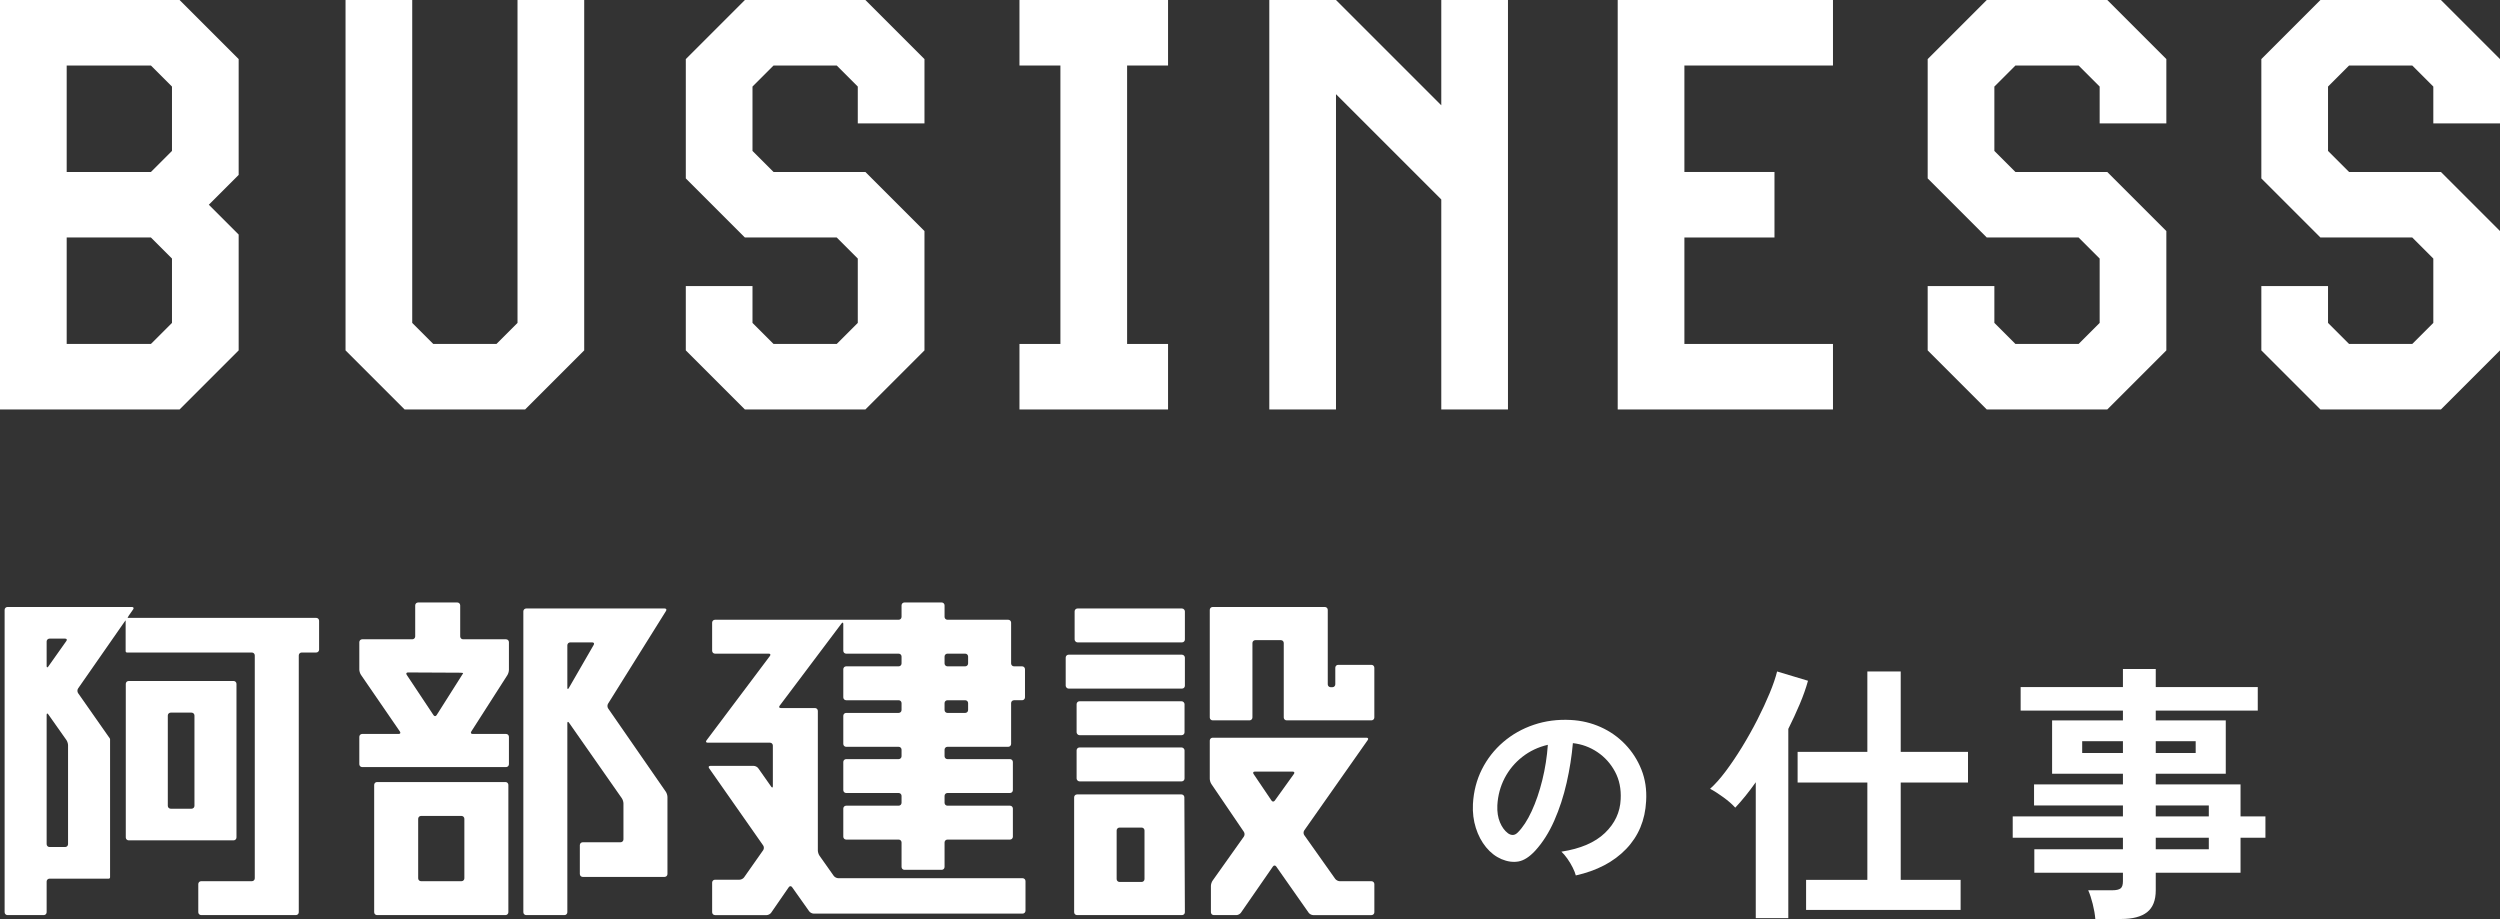 <?xml version="1.0" encoding="UTF-8"?><svg id="b" xmlns="http://www.w3.org/2000/svg" viewBox="0 0 544.071 199.996"><rect x="0" y="0" width="544.071" height="199.996" fill="#333333" stroke="none"/><defs><style>.d{fill:#fff;}</style></defs><g id="c"><path class="d" d="M342.94,190.521c-.121-.484-.348-1.06-.681-1.726-.334-.666-.719-1.309-1.158-1.93-.439-.621-.871-1.128-1.295-1.521,4.148-.636,7.305-1.991,9.469-4.065,2.165-2.073,3.308-4.519,3.429-7.334.12-2.24-.288-4.238-1.227-5.995-.938-1.755-2.218-3.179-3.837-4.269-1.62-1.09-3.399-1.741-5.336-1.953-.243,2.815-.697,5.692-1.362,8.629-.666,2.937-1.567,5.692-2.702,8.265-1.136,2.574-2.521,4.754-4.155,6.54-1.242,1.333-2.445,2.104-3.61,2.316-1.166.212-2.4.045-3.702-.5-1.271-.545-2.392-1.408-3.361-2.588-.969-1.181-1.711-2.581-2.225-4.201-.515-1.619-.727-3.353-.636-5.2.151-2.755.802-5.275,1.953-7.562,1.15-2.286,2.694-4.261,4.632-5.927,1.937-1.665,4.163-2.921,6.676-3.77,2.513-.847,5.192-1.196,8.038-1.044,2.301.121,4.466.636,6.494,1.544s3.808,2.157,5.336,3.747c1.529,1.59,2.709,3.429,3.542,5.518.832,2.089,1.173,4.375,1.021,6.858-.212,4.148-1.665,7.623-4.359,10.422-2.695,2.801-6.343,4.716-10.945,5.745ZM328.181,181.347c.333.243.682.363,1.045.363s.727-.182,1.09-.545c1.09-1.09,2.096-2.634,3.02-4.632.923-1.998,1.695-4.253,2.316-6.767.62-2.513,1.022-5.071,1.204-7.675-2.089.485-3.944,1.362-5.563,2.634-1.62,1.271-2.899,2.809-3.838,4.609-.938,1.802-1.469,3.777-1.589,5.927-.061,1.423.128,2.657.568,3.701.438,1.044,1.021,1.839,1.748,2.384Z"/><path class="d" d="M382.104,199.817v-29.582c-.754,1.071-1.509,2.074-2.262,3.006-.754.933-1.488,1.776-2.202,2.529-.636-.714-1.499-1.467-2.589-2.262-1.092-.793-2.053-1.408-2.887-1.845,1.072-.952,2.203-2.222,3.393-3.809,1.19-1.587,2.381-3.353,3.571-5.297,1.19-1.944,2.301-3.928,3.333-5.952,1.032-2.024,1.924-3.948,2.678-5.773.754-1.825,1.289-3.393,1.607-4.702l6.726,2.023c-.437,1.588-1.032,3.274-1.785,5.06-.755,1.786-1.588,3.592-2.5,5.417v41.188h-7.083ZM393.056,198.032v-6.547h13.333v-21.189h-15.178v-6.667h15.178v-17.499h7.262v17.499h14.642v6.667h-14.642v21.189h13.035v6.547h-33.629Z"/><path class="d" d="M456,199.996c-.08-.992-.268-2.083-.565-3.273s-.625-2.182-.982-2.976h5.237c.834,0,1.429-.128,1.786-.387.357-.257.535-.783.535-1.577v-1.845h-19.284v-5.119h19.284v-2.5h-23.986v-4.643h23.986v-2.381h-19.344v-4.583h19.344v-2.321h-15.416v-11.606h15.416v-2.143h-22.261v-5.119h22.261v-3.928h7.143v3.928h22.201v5.119h-22.201v2.143h15.237v11.606h-15.237v2.321h18.452v6.964h5.417v4.643h-5.417v7.619h-18.452v3.81c0,2.182-.625,3.769-1.875,4.762-1.25.991-3.145,1.488-5.684,1.488h-5.595ZM453.143,163.867h8.868v-2.56h-8.868v2.56ZM469.153,163.867h8.69v-2.56h-8.69v2.56ZM469.153,177.676h11.547v-2.381h-11.547v2.381ZM469.153,184.818h11.547v-2.5h-11.547v2.5Z"/><path class="d" d="M50.842,182.883c.342,0,.622-.28.622-.622v-33.436c0-.342-.28-.622-.622-.622h-22.845c-.342,0-.622.28-.622.622v33.436c0,.342.28.622.622.622h22.845ZM41.697,155.089c.342,0,.622.28.622.622v19.664c0,.342-.28.622-.622.622h-4.556c-.342,0-.622-.28-.622-.622v-19.664c0-.342.28-.622.622-.622h4.556Z"/><path class="d" d="M28.547,134.469h-.741c-.065,0,.042-.23.238-.511l.939-1.349c.196-.281.076-.511-.267-.511H1.627c-.342,0-.622.28-.622.622v65.809c0,.342.28.622.622.622h7.9c.342,0,.622-.28.622-.622v-6.685c0-.342.28-.622.622-.622h12.891c.16,0,.291-.131.291-.291v-30.058c0-.05-.024-.126-.053-.167s-.213-.305-.41-.585l-6.495-9.275c-.196-.28-.197-.74-.001-1.021l9.991-14.35c.196-.281.356-.492.356-.468v6.71c0,.16.131.291.291.291h27.19c.342,0,.622.28.622.622v48.521c0,.342-.28.622-.622.622h-11.05c-.342,0-.622.28-.622.622v6.132c0,.342.28.622.622.622h20.626c.342,0,.622-.28.622-.622v-55.898c0-.342.28-.622.622-.622h3.177c.342,0,.622-.28.622-.622v-6.295c0-.342-.28-.622-.622-.622H28.547ZM14.451,161.05c.197.28.359.789.359,1.131v21.533c0,.342-.28.622-.622.622h-3.415c-.342,0-.622-.28-.622-.622v-28.139c0-.342.161-.394.359-.114l3.942,5.589ZM14.183,138.984c.342,0,.461.229.263.508l-3.937,5.564c-.198.279-.36.228-.36-.114v-5.336c0-.342.28-.622.622-.622h3.412Z"/><path class="d" d="M132.352,154.183c-.195-.281-.206-.749-.024-1.04l12.619-20.191c.181-.29.05-.528-.293-.528h-30.138c-.342,0-.622.28-.622.622v65.482c0,.342.28.622.622.622h8.332c.342,0,.622-.28.622-.622v-41.143c0-.342.161-.393.357-.112l11.496,16.444c.196.281.357.79.357,1.133v7.827c0,.342-.28.622-.622.622h-8.246c-.342,0-.622.28-.622.622v6.296c0,.342.28.622.622.622h17.823c.342,0,.622-.28.622-.622v-16.777c0-.342-.159-.853-.354-1.134l-12.549-18.124ZM123.781,149.751c-.171.297-.311.259-.311-.083v-9.243c0-.342.28-.622.622-.622h4.807c.342,0,.482.243.311.539l-5.429,9.41Z"/><path class="d" d="M110.421,146.928c.185-.288.336-.804.336-1.147v-6.031c0-.342-.28-.622-.622-.622h-9.36c-.342,0-.622-.28-.622-.622v-6.766c0-.342-.28-.622-.622-.622h-8.547c-.342,0-.622.28-.622.622v6.766c0,.342-.28.622-.622.622h-10.919c-.342,0-.622.28-.622.622v5.968c0,.342.159.853.352,1.136l8.489,12.361c.194.282.072.513-.27.513h-7.949c-.342,0-.622.28-.622.622v5.968c0,.342.28.622.622.622h31.316c.342,0,.622-.28.622-.622v-5.968c0-.342-.28-.622-.622-.622h-7.287c-.342,0-.471-.236-.287-.524l7.86-12.277ZM100.244,146.401c.342.002.584.064.537.138s-.236.372-.419.661l-5.34,8.431c-.183.289-.488.293-.678.007l-5.834-8.779c-.19-.285-.064-.517.278-.515l11.456.056Z"/><path class="d" d="M82.053,170.193c-.342,0-.622.28-.622.622v27.714c0,.342.28.622.622.622h27.96c.342,0,.622-.28.622-.622v-27.714c0-.342-.28-.622-.622-.622h-27.96ZM101.059,191.152c0,.342-.28.622-.622.622h-8.807c-.342,0-.622-.28-.622-.622v-12.96c0-.342.28-.622.622-.622h8.807c.342,0,.622.28.622.622v12.96Z"/><path class="d" d="M182.427,191.121c-.342,0-.784-.229-.982-.508l-3.1-4.39c-.197-.28-.359-.789-.359-1.131v-30.381c0-.342-.28-.622-.622-.622h-7.446c-.342,0-.454-.224-.248-.497l13.481-17.919c.206-.274.374-.217.374.125v5.835c0,.342.28.622.622.622h11.434c.342,0,.622.28.622.622v1.515c0,.342-.28.622-.622.622h-11.434c-.342,0-.622.28-.622.622v6.132c0,.342.28.622.622.622h11.434c.342,0,.622.28.622.622v1.515c0,.342-.28.622-.622.622h-11.434c-.342,0-.622.28-.622.622v6.132c0,.342.28.622.622.622h11.434c.342,0,.622.28.622.622v1.433c0,.342-.28.622-.622.622h-11.434c-.342,0-.622.28-.622.622v6.132c0,.342.28.622.622.622h11.434c.342,0,.622.28.622.622v1.515c0,.342-.28.622-.622.622h-11.434c-.342,0-.622.28-.622.622v6.132c0,.342.28.622.622.622h11.434c.342,0,.622.28.622.622v5.339c0,.342.28.622.622.622h8.115c.342,0,.622-.28.622-.622v-5.339c0-.342.28-.622.622-.622h13.624c.342,0,.622-.28.622-.622v-6.132c0-.342-.28-.622-.622-.622h-13.624c-.342,0-.622-.28-.622-.622v-1.515c0-.342.28-.622.622-.622h13.624c.342,0,.622-.28.622-.622v-6.132c0-.342-.28-.622-.622-.622h-13.624c-.342,0-.622-.28-.622-.622v-1.433c0-.342.28-.622.622-.622h13.24c.342,0,.622-.28.622-.622v-8.892c0-.342.28-.622.622-.622h1.775c.342,0,.622-.28.622-.622v-6.132c0-.342-.28-.622-.622-.622h-1.775c-.342,0-.622-.28-.622-.622v-8.892c0-.342-.28-.622-.622-.622h-13.24c-.342,0-.622-.28-.622-.622v-2.516c0-.342-.28-.622-.622-.622h-8.115c-.342,0-.622.28-.622.622v2.516c0,.342-.28.622-.622.622h-39.978c-.342,0-.622.28-.622.622v6.132c0,.342.28.622.622.622h11.71c.342,0,.454.224.249.498l-13.812,18.379c-.206.274-.094.498.249.498h13.574c.342,0,.622.28.622.622v8.84c0,.342-.161.393-.358.113l-2.822-4.017c-.197-.28-.638-.509-.98-.509h-9.45c-.342,0-.462.229-.265.51l11.772,16.811c.196.28.196.739-.001,1.019l-4.16,5.921c-.197.28-.638.509-.98.509h-5.347c-.342,0-.622.28-.622.622v6.459c0,.342.28.622.622.622h11.239c.342,0,.782-.231.976-.512l3.846-5.572c.194-.282.515-.284.713-.004l3.719,5.254c.198.279.64.508.982.508h45.475c.342,0,.622-.28.622-.622v-6.459c0-.342-.28-.622-.622-.622h-40.127ZM206.186,145.014c-.342,0-.622-.28-.622-.622v-1.515c0-.342.28-.622.622-.622h3.879c.342,0,.622.28.622.622v1.515c0,.342-.28.622-.622.622h-3.879ZM206.186,155.151c-.342,0-.622-.28-.622-.622v-1.515c0-.342.28-.622.622-.622h3.879c.342,0,.622.28.622.622v1.515c0,.342-.28.622-.622.622h-3.879Z"/><rect class="d" x="234.3" y="152.617" width="23.489" height="7.377" rx=".622" ry=".622"/><rect class="d" x="231.927" y="142.48" width="25.939" height="7.377" rx=".622" ry=".622"/><rect class="d" x="234.3" y="162.672" width="23.489" height="7.377" rx=".622" ry=".622"/><rect class="d" x="233.869" y="132.425" width="23.997" height="7.377" rx=".622" ry=".622"/><path class="d" d="M291.221,144.687c-.342,0-.622.28-.622.622v3.623c0,.342-.28.622-.622.622h-.395c-.342,0-.622-.28-.622-.622v-16.212c0-.342-.28-.622-.622-.622h-24.434c-.342,0-.622.28-.622.622v23.426c0,.342.28.622.622.622h8.04c.342,0,.622-.28.622-.622v-16.212c0-.342.28-.622.622-.622h5.572c.342,0,.622.28.622.622v16.212c0,.342.28.622.622.622h18.469c.342,0,.622-.28.622-.622v-10.836c0-.342-.28-.622-.622-.622h-7.253Z"/><path class="d" d="M291.565,191.775c-.342,0-.784-.229-.982-.508l-6.743-9.521c-.198-.279-.199-.737-.002-1.017l13.821-19.672c.197-.28.078-.509-.265-.509h-33.492c-.342,0-.622.28-.622.622v8.32c0,.342.157.854.35,1.137l7.079,10.418c.192.283.188.743-.01,1.023l-6.81,9.597c-.198.279-.36.788-.36,1.13v5.736c0,.342.28.622.622.622h4.927c.342,0,.782-.23.977-.512l6.971-10.067c.195-.281.515-.282.712-.002l7.068,10.072c.197.28.638.51.98.51h12.69c.342,0,.622-.28.622-.622v-6.132c0-.342-.28-.622-.622-.622h-6.909ZM277.429,174.237c-.2.278-.52.274-.711-.01l-3.908-5.788c-.192-.284-.068-.516.274-.516h8.251c.342,0,.459.228.26.506l-4.166,5.808Z"/><path class="d" d="M257.749,173.513c-.002-.342-.283-.622-.625-.622h-22.74c-.342,0-.622.28-.622.622v25.016c0,.342.28.622.622.622h22.86c.342,0,.621-.28.62-.622l-.114-25.016ZM249.076,191.316c0,.342-.28.622-.622.622h-4.817c-.342,0-.622-.28-.622-.622v-10.589c0-.342.28-.622.622-.622h4.817c.342,0,.622.28.622.622v10.589Z"/><path class="d" d="M0,89.113V0h39.082l12.858,12.858v25.206l-6.493,6.492,6.493,6.492v25.206l-12.858,12.858H0ZM37.427,18.841l-4.583-4.583H14.513v23.169h18.332l4.583-4.583v-14.004ZM37.427,56.268l-4.583-4.583H14.513v23.169h18.332l4.583-4.583v-14.003Z"/><path class="d" d="M88.056,89.113l-12.858-12.858V0h14.513v70.272l4.583,4.583h13.749l4.583-4.583V0h14.513v76.255l-12.857,12.858h-26.225Z"/><path class="d" d="M162.108,89.113l-12.857-12.858v-14.003h14.513v8.02l4.583,4.583h13.749l4.583-4.583v-14.003l-4.583-4.583h-19.987l-12.857-12.858V12.858l12.857-12.858h26.225l12.857,12.858v14.003h-14.513v-8.02l-4.583-4.583h-13.749l-4.583,4.583v14.004l4.583,4.583h19.987l12.857,12.858v25.97l-12.857,12.858h-26.225Z"/><path class="d" d="M221.865,89.113v-14.258h8.911V14.258h-8.911V0h32.335v14.258h-8.911v60.597h8.911v14.258h-32.335Z"/><path class="d" d="M313.664,89.113v-45.702l-22.915-22.915v68.617h-14.512V0h14.512l22.915,22.915V0h14.513v89.113h-14.513Z"/><path class="d" d="M352.059,89.113V0h46.848v14.258h-32.335v23.169h19.605v14.258h-19.605v23.169h32.335v14.258h-46.848Z"/><path class="d" d="M432.375,89.113l-12.857-12.858v-14.003h14.513v8.02l4.583,4.583h13.749l4.583-4.583v-14.003l-4.583-4.583h-19.987l-12.857-12.858V12.858l12.857-12.858h26.225l12.858,12.858v14.003h-14.513v-8.02l-4.583-4.583h-13.749l-4.583,4.583v14.004l4.583,4.583h19.987l12.858,12.858v25.97l-12.858,12.858h-26.225Z"/><path class="d" d="M504.989,89.113l-12.857-12.858v-14.003h14.512v8.02l4.583,4.583h13.749l4.583-4.583v-14.003l-4.583-4.583h-19.987l-12.857-12.858V12.858l12.857-12.858h26.225l12.858,12.858v14.003h-14.513v-8.02l-4.583-4.583h-13.749l-4.583,4.583v14.004l4.583,4.583h19.987l12.858,12.858v25.97l-12.858,12.858h-26.225Z"/></g></svg>
